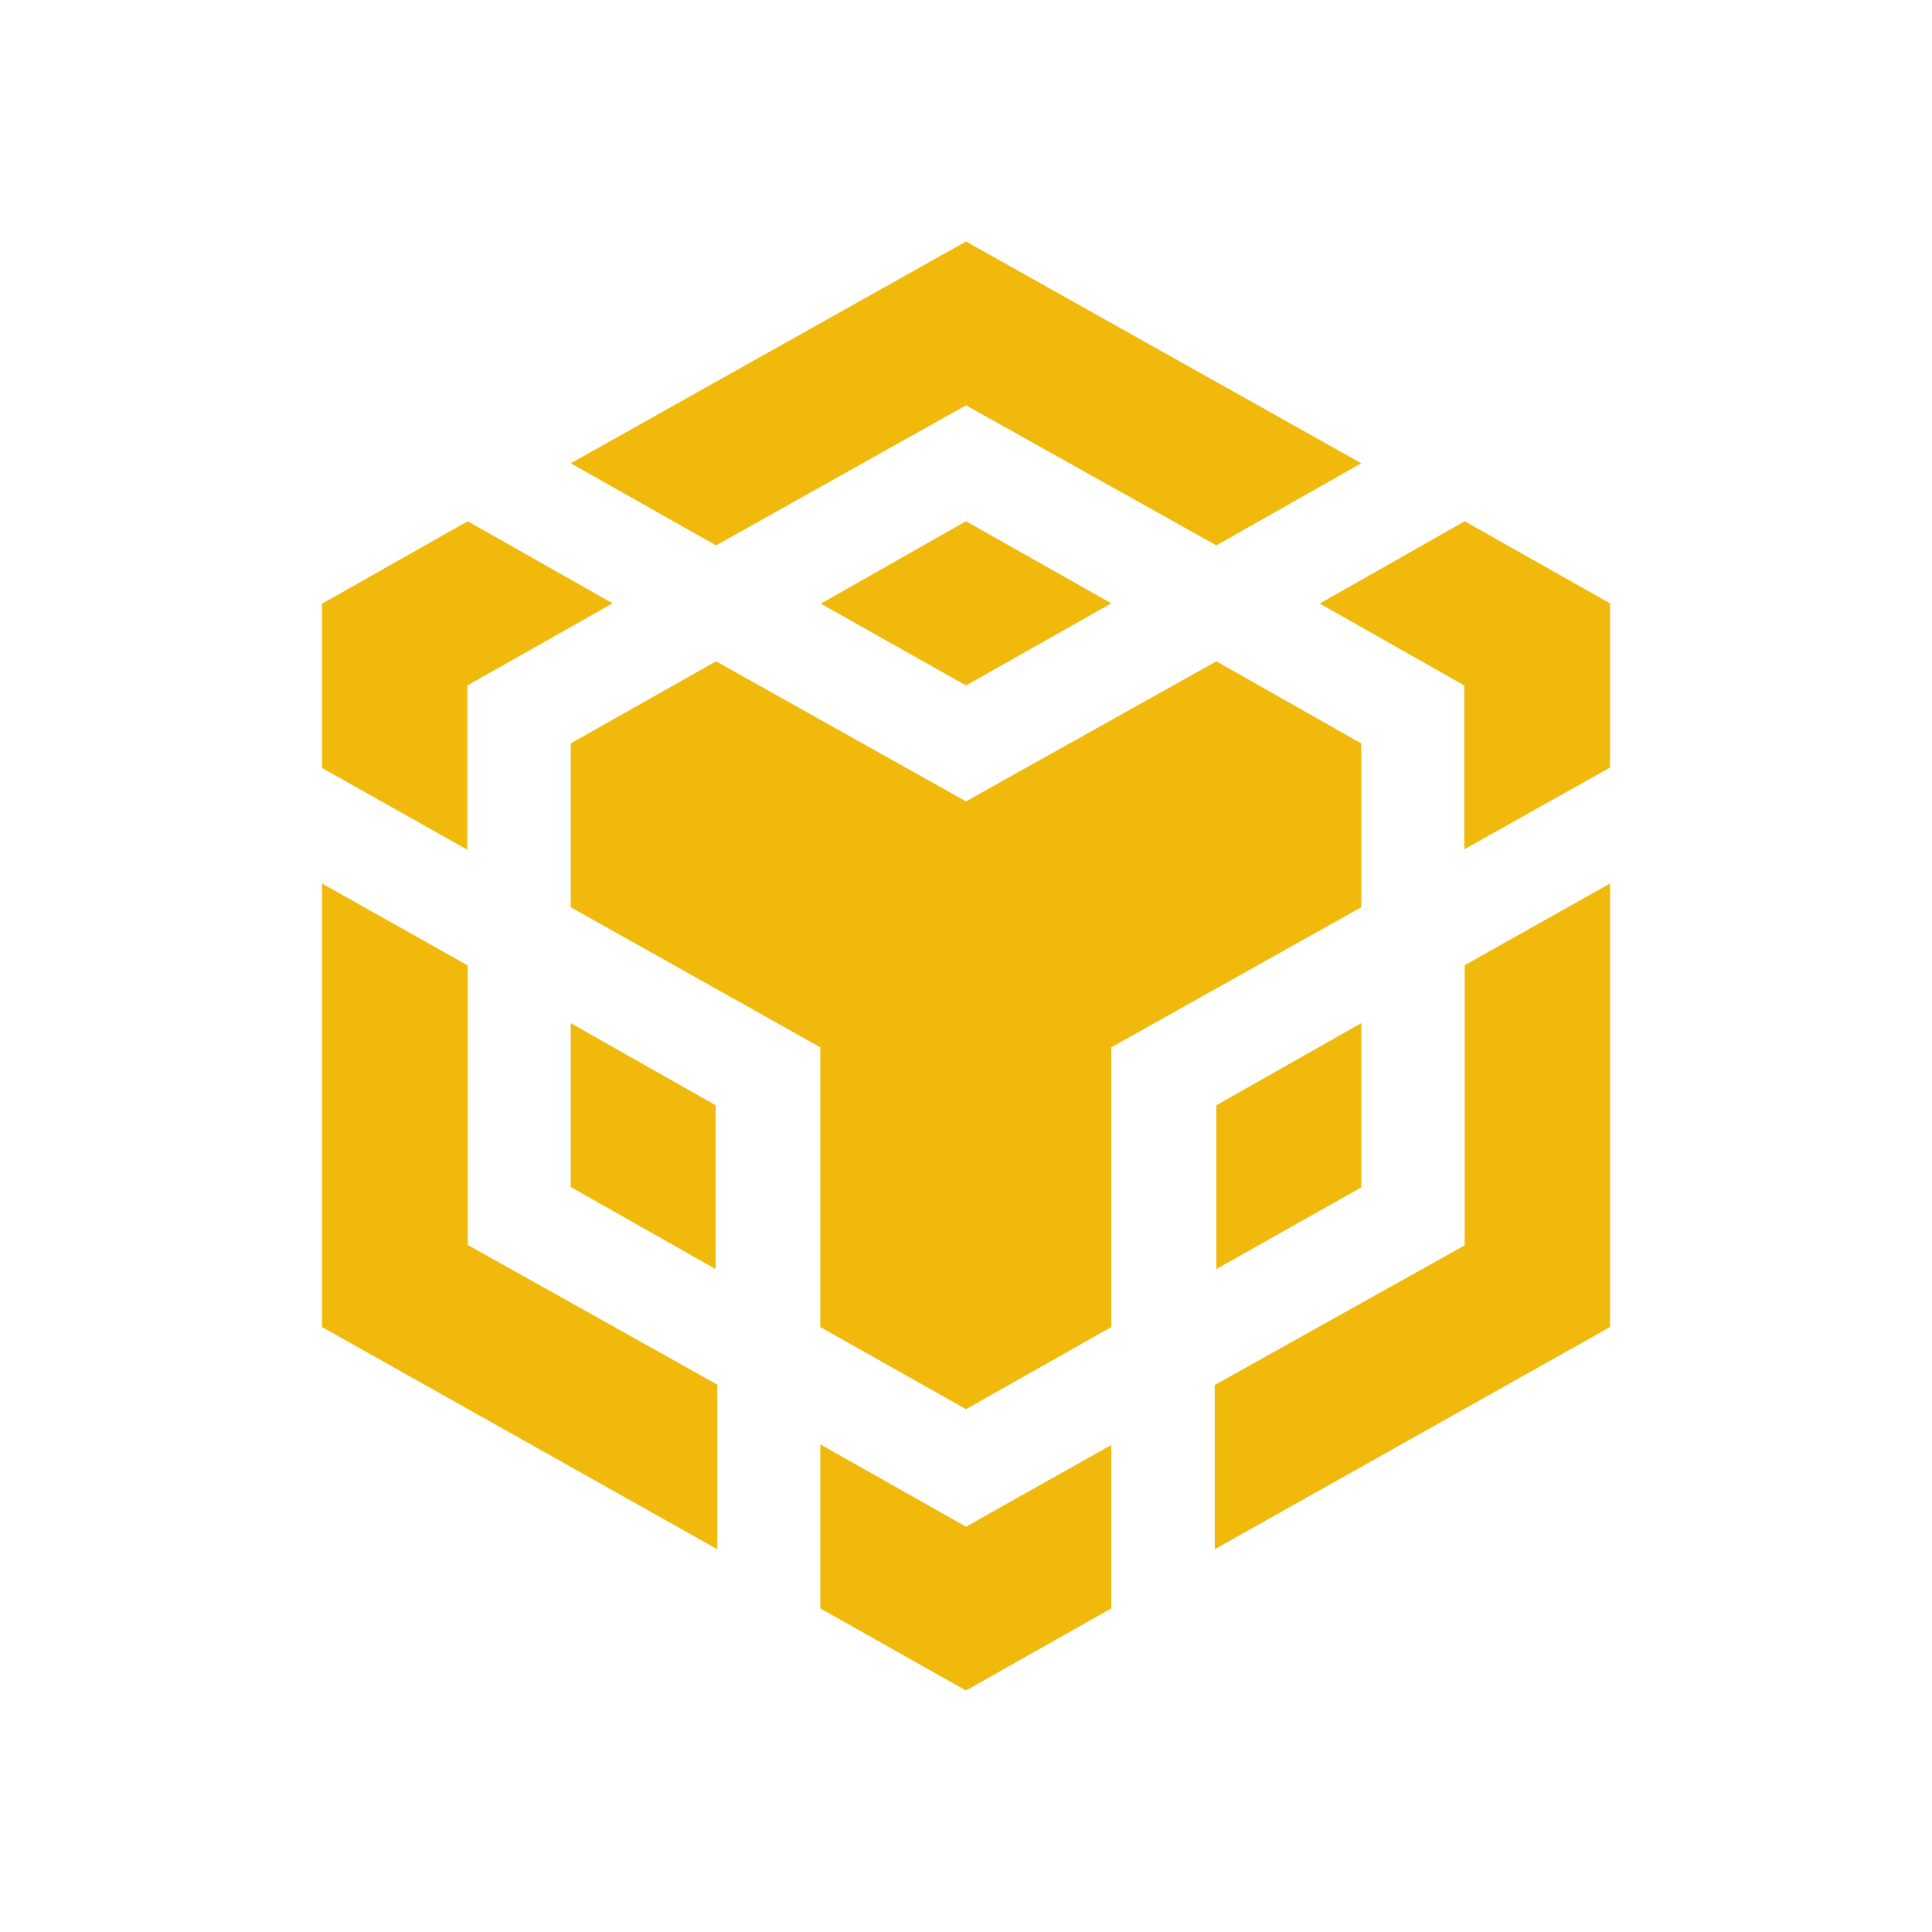 <svg xmlns="http://www.w3.org/2000/svg" width="1em" height="1em" viewBox="0 0 24 24"><path fill="#F0B90B" d="M7.09 5.755L12 3l4.91 2.755l-1.8 1.02L12 5.035l-3.105 1.74zm9.82 3.48l-1.8-1.02L12 9.955l-3.105-1.74l-1.805 1.02v2.035l3.1 1.74v3.475l1.81 1.02l1.805-1.02V13.01l3.105-1.74zm0 5.515v-2.04l-1.8 1.02v2.035zm1.285.72l-3.105 1.735v2.04l4.91-2.76v-5.51l-1.805 1.015zM16.39 7.495l1.8 1.02v2.035L20 9.535v-2.04l-1.805-1.02L16.39 7.5zm-6.2 10.45v2.035L12 21l1.805-1.02v-2.03L12 18.965l-1.805-1.02zm-3.1-3.2l1.8 1.02V13.73l-1.8-1.02v2.04zm3.1-7.25L12 8.515l1.805-1.02L12 6.475L10.195 7.5zm-4.385 1.02l1.805-1.02l-1.8-1.02L4 7.5v2.04l1.805 1.015zm0 3.475L4 10.975v5.51l4.91 2.76V17.2l-3.1-1.735v-3.48z"/></svg>